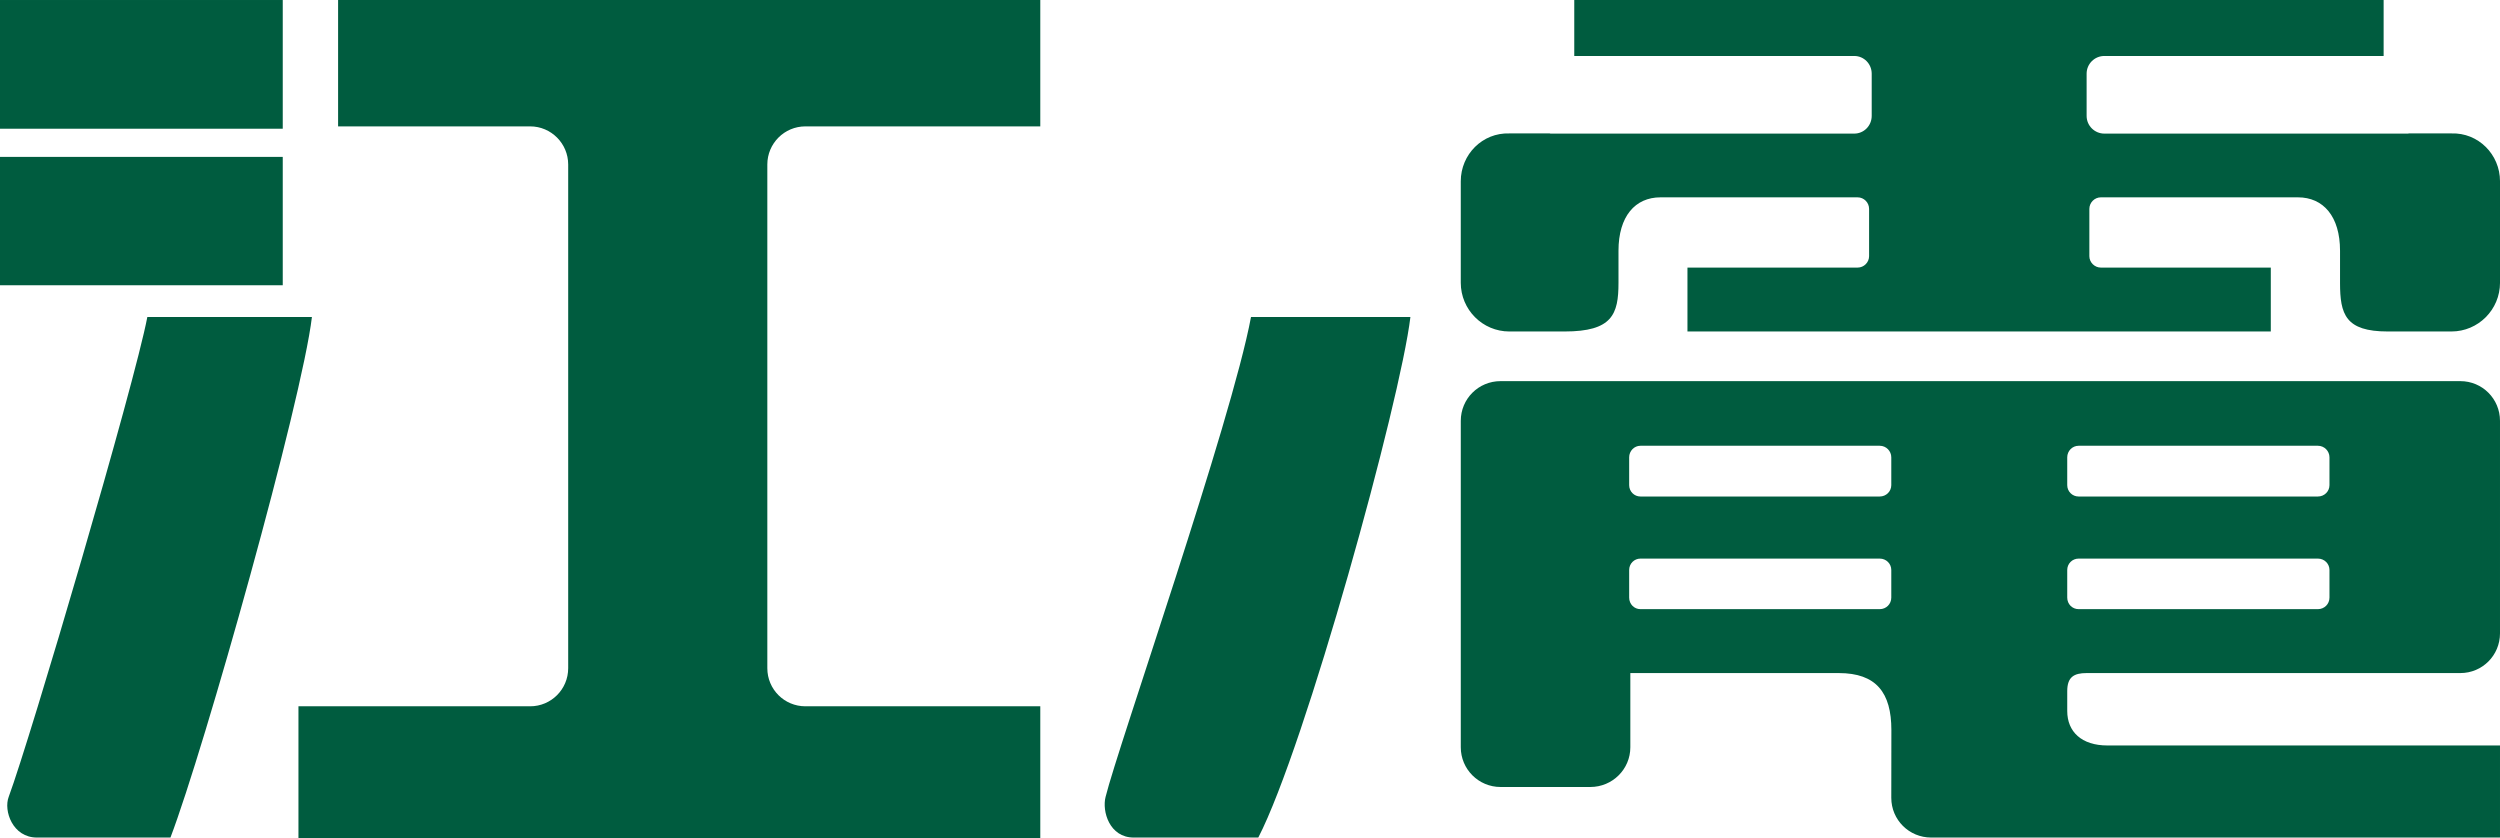 <?xml version="1.0" encoding="utf-8"?>
<!-- Generator: Adobe Illustrator 16.0.0, SVG Export Plug-In . SVG Version: 6.00 Build 0)  -->
<!DOCTYPE svg PUBLIC "-//W3C//DTD SVG 1.1//EN" "http://www.w3.org/Graphics/SVG/1.1/DTD/svg11.dtd">
<svg version="1.1" id="レイヤー_1" xmlns="http://www.w3.org/2000/svg" xmlns:xlink="http://www.w3.org/1999/xlink" x="0px"
	 y="0px" width="1000px" height="335.231px" viewBox="0 0 1000 335.231" enable-background="new 0 0 1000 335.231"
	 xml:space="preserve">
<g>
	<g>
		<rect y="0.003" fill="#005C3F" width="113.098" height="51.485"/>
	</g>
	<g>
		<rect y="62.757" fill="#005C3F" width="113.098" height="51.346"/>
	</g>
	<path fill="#005C3F" d="M68.181,335.021c0,0-40.628,0-53.408,0c-9.751,0-13.399-10.762-11.299-16.259
		c8.699-23.464,50.337-164.94,55.458-191.95h65.835C120.788,160.468,81.722,299.486,68.181,335.021"/>
	<path fill="#005C3F" d="M503.319,335.021c0,0-37.003,0-49.819,0c-9.751,0-12.749-10.547-11.269-16.259
		c4.836-19.708,50.337-149.915,58.171-191.95h63.761C560.158,160.468,522.067,298.759,503.319,335.021"/>
	<path fill="#005C3F" d="M306.932,267.279V65.789c0-8.379,6.792-15.238,15.233-15.238h93.952V0H135.237v50.551h76.838
		c8.377,0,15.201,6.858,15.201,15.238v201.486c0,8.451-6.824,15.244-15.201,15.244h-92.694v52.713h296.735v-52.713h-93.952
		C313.724,282.519,306.932,275.726,306.932,267.279"/>
	<path fill="#005C3F" d="M980.57,53.371h-17.009c-0.179,0-0.254,0.07-0.396,0.07h-121.43c-3.906,0-7.088-3.176-7.088-7.075V29.467
		c0-3.899,3.177-7.077,7.088-7.077h9.237h102.479V0.006H629.704V22.39h102.075h9.932c3.868,0,6.971,3.178,6.971,7.077v16.899
		c0,3.898-3.103,7.075-6.971,7.075H620.21c-0.151,0-0.295-0.07-0.328-0.07H603.74c-10.728-0.363-19.433,8.382-19.433,19.139v40.586
		c0,10.761,8.705,19.498,19.433,19.498h22.061c19.103,0,21.594-6.86,21.594-19.428v-12.858c0-13.79,6.684-21.371,16.794-21.371
		h78.859c2.531,0,4.588,2.092,4.588,4.623v18.918c0,2.454-2.057,4.555-4.588,4.555h-68.065v25.561H908.32v-25.561h-67.99
		c-2.501,0-4.588-2.098-4.588-4.555V83.559c0-2.531,2.087-4.623,4.588-4.623h78.856c10.116,0,16.828,7.583,16.828,21.371v12.858
		c0,12.567,2.131,19.428,19.106,19.428h25.455c10.724,0,19.429-8.737,19.429-19.498V72.509
		C999.999,61.75,991.294,53.007,980.57,53.371"/>
	<path fill="#005C3F" d="M999.999,253.34v-84.999c0-8.813-7.077-15.888-15.851-15.888H600.236c-8.842,0-15.924,7.074-15.924,15.888
		v81.317v3.682v45.57c0,8.74,7.082,15.888,15.924,15.888h35.894c8.89,0,16.004-7.152,16.004-15.888v-29.682H735.5
		c14.988,0,21.051,7.8,21.051,22.816c0,13.724-0.036,27.089-0.036,27.089c0,8.808,7.114,15.888,15.966,15.888h39.107h21.441h166.97
		v-36.834H842.962c-10.328,0-16.067-5.487-16.067-13.797v-7.942c0-5.633,2.668-7.22,7.753-7.22h149.495
		C992.922,269.229,999.999,262.151,999.999,253.34 M756.515,239.04c0,2.604-2.056,4.619-4.621,4.619h-95.727
		c-2.484,0-4.503-2.016-4.503-4.619v-11.048c0-2.529,2.019-4.553,4.503-4.553h95.727c2.565,0,4.621,2.024,4.621,4.553V239.04z
		 M756.515,194.052c0,2.526-2.056,4.551-4.621,4.551h-95.727c-2.484,0-4.503-2.025-4.503-4.551v-11.125
		c0-2.527,2.019-4.621,4.503-4.621h95.727c2.565,0,4.621,2.094,4.621,4.621V194.052z M931.787,239.04
		c0,2.604-2.062,4.619-4.62,4.619h-95.723c-2.531,0-4.55-2.016-4.55-4.619v-11.048c0-2.529,2.019-4.553,4.55-4.553h95.723
		c2.559,0,4.62,2.024,4.62,4.553V239.04z M931.787,194.052c0,2.526-2.062,4.551-4.62,4.551h-95.723c-2.531,0-4.55-2.025-4.55-4.551
		v-11.125c0-2.527,2.019-4.621,4.55-4.621h95.723c2.559,0,4.62,2.094,4.62,4.621V194.052z"/>
</g>
</svg>
